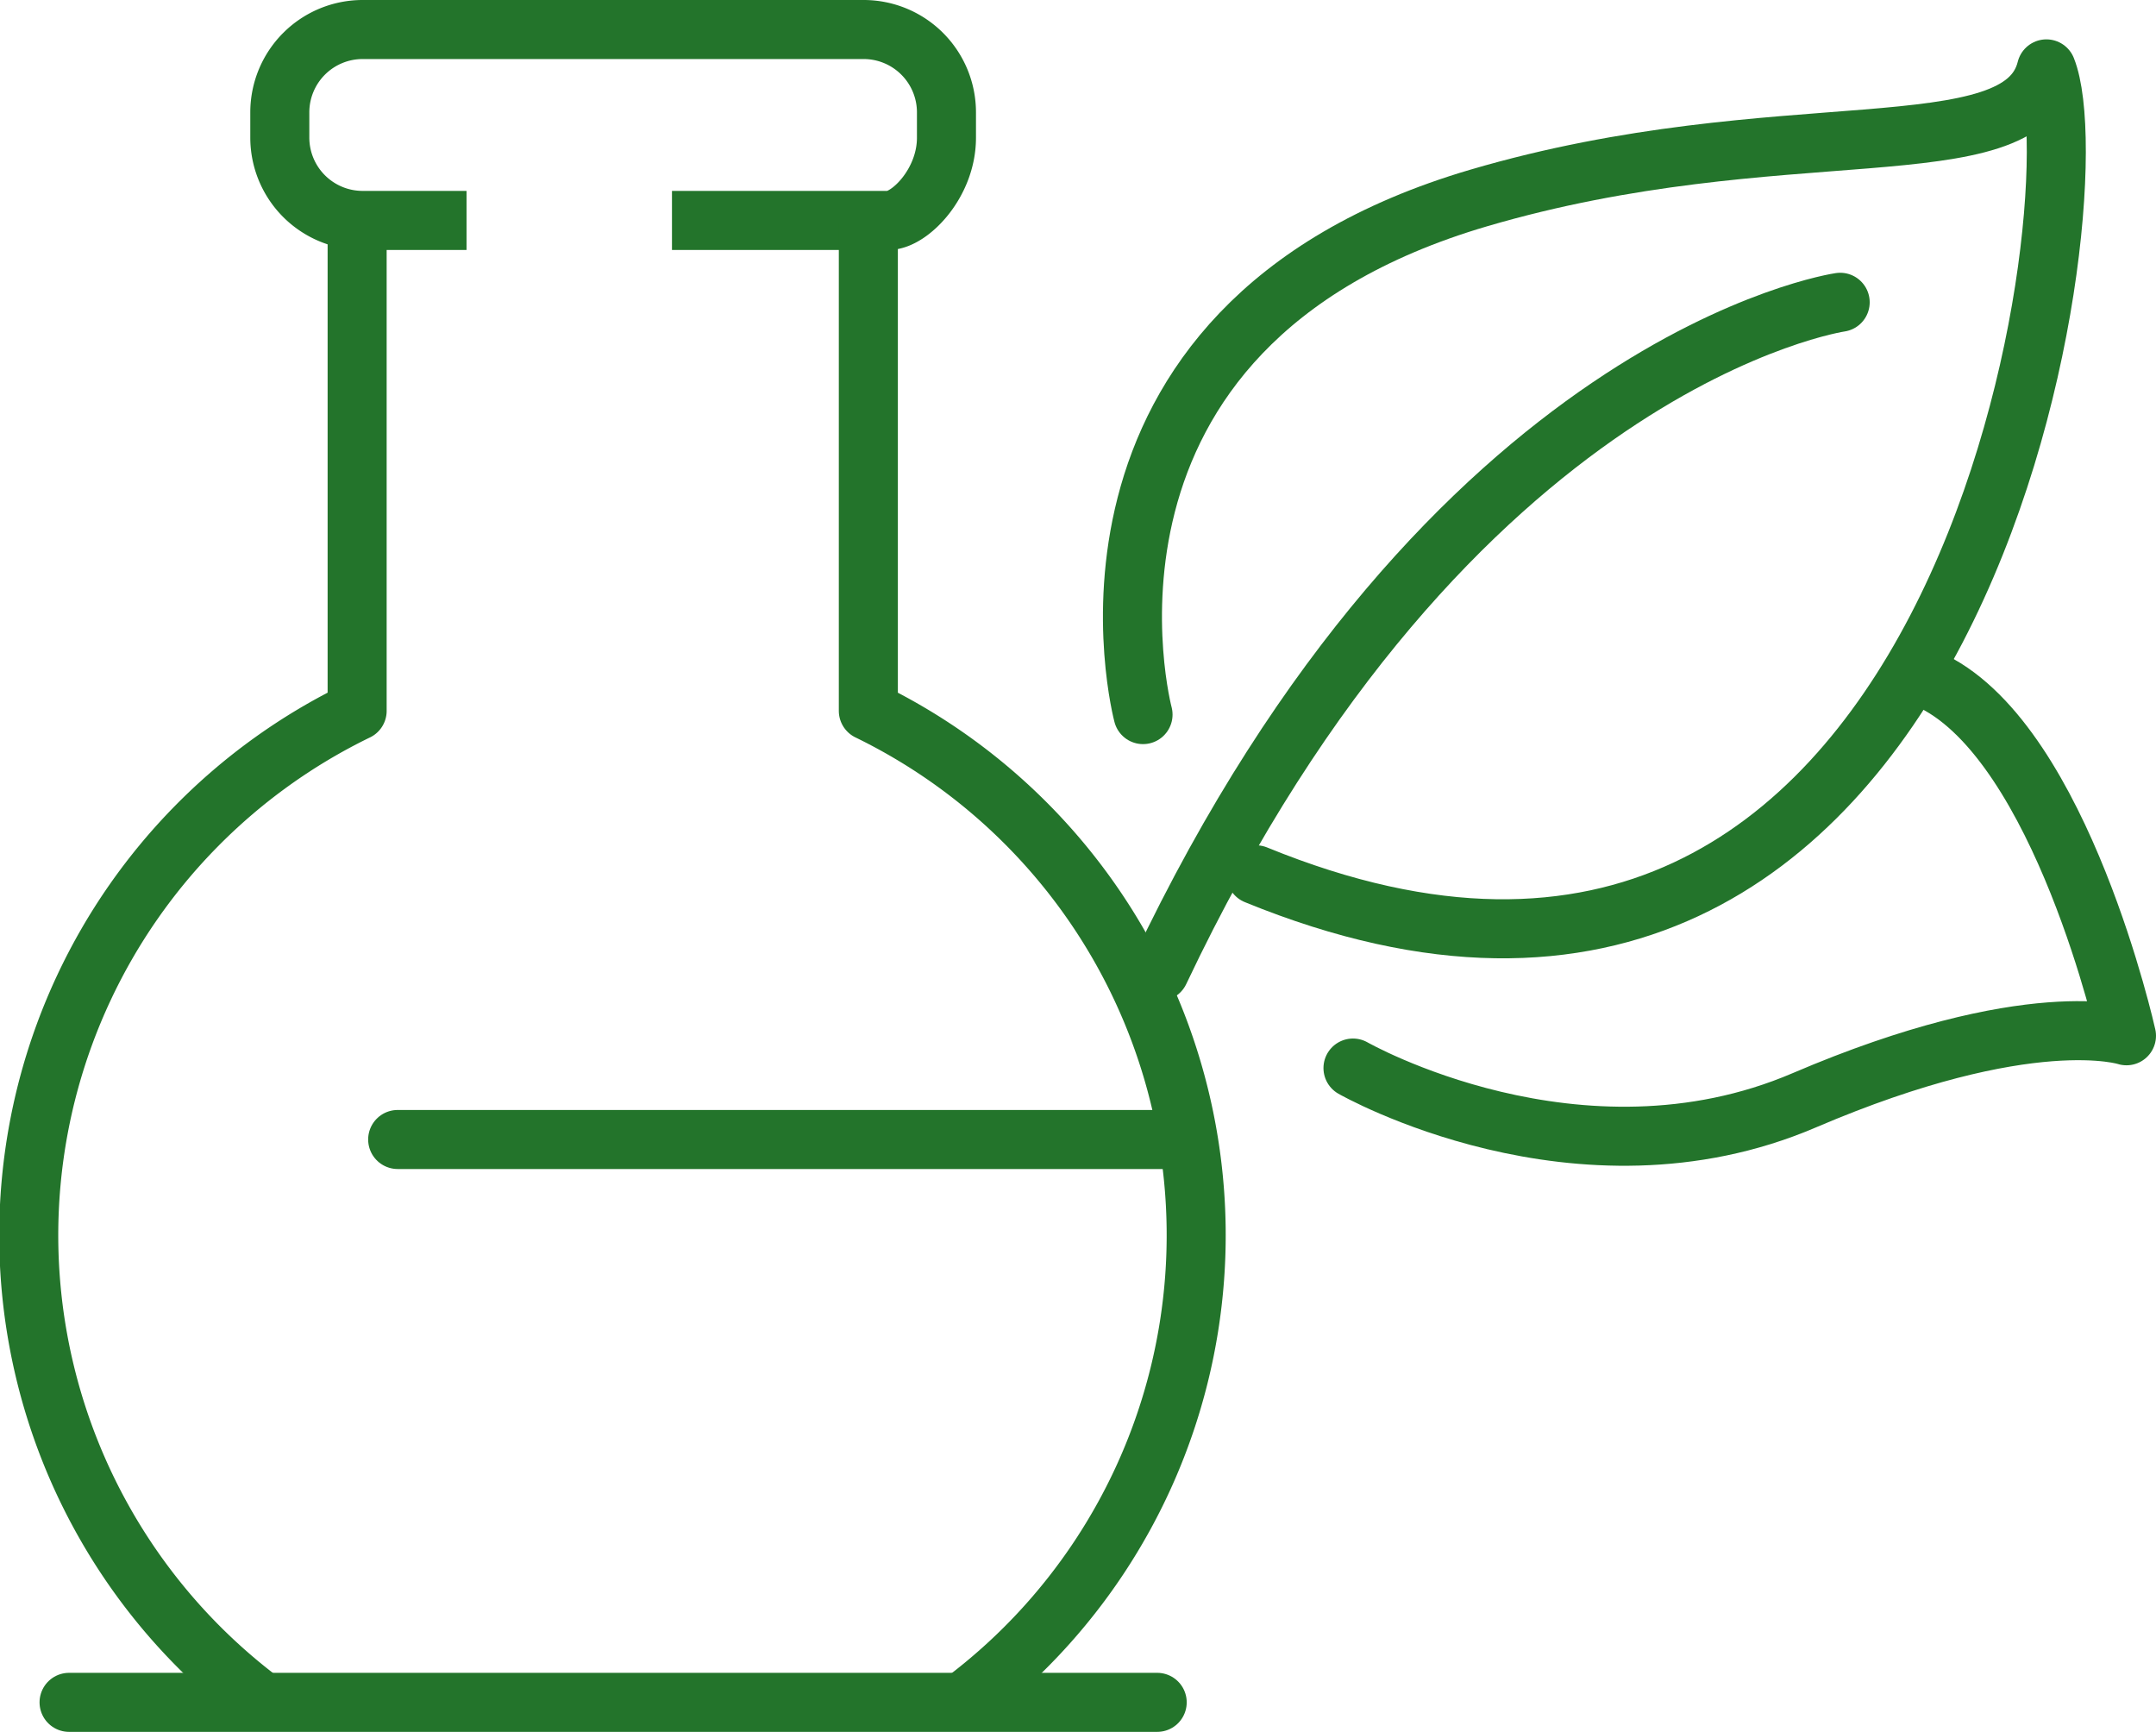 <svg xmlns="http://www.w3.org/2000/svg" viewBox="0 0 109.57 88"><defs><style>.cls-1,.cls-2{fill:none;stroke:#23742b;stroke-linejoin:round;stroke-width:3px;}.cls-1{stroke-linecap:round;}</style></defs><title>pcr소재와결합</title><g id="Layer_2" data-name="Layer 2"><g id="레이어_1" data-name="레이어 1"><path class="cls-1" d="M58.93,49.36c14.74-31.12,34.59-34,34.59-34"/><path class="cls-1" d="M58.09,36.31S52.84,16.62,75.15,10.06C90.46,5.56,102.7,8.75,104,3.5c2.62,6.56-4.14,55.69-40.17,40.95"/><path class="cls-1" d="M68.76,54.27s11.46,6.55,22.93,1.64,16.38-3.28,16.38-3.28-3.28-14.74-9.83-18"/><path class="cls-2" d="M23.71,11.2H18.42A4.21,4.21,0,0,1,14.22,7V5.7a4.21,4.21,0,0,1,4.2-4.2H43.9a4.21,4.21,0,0,1,4.2,4.2V7c0,2.32-1.88,4.2-2.95,4.2h-11"/><path class="cls-1" d="M44.13,11.35V36.12A29.63,29.63,0,0,1,49,86.42m-35.75,0a29.62,29.62,0,0,1,4.9-50.3V11.35"/><line class="cls-1" x1="3.51" y1="86.5" x2="58.81" y2="86.5"/><line class="cls-1" x1="60.21" y1="57.9" x2="20.21" y2="57.9"/></g></g></svg>